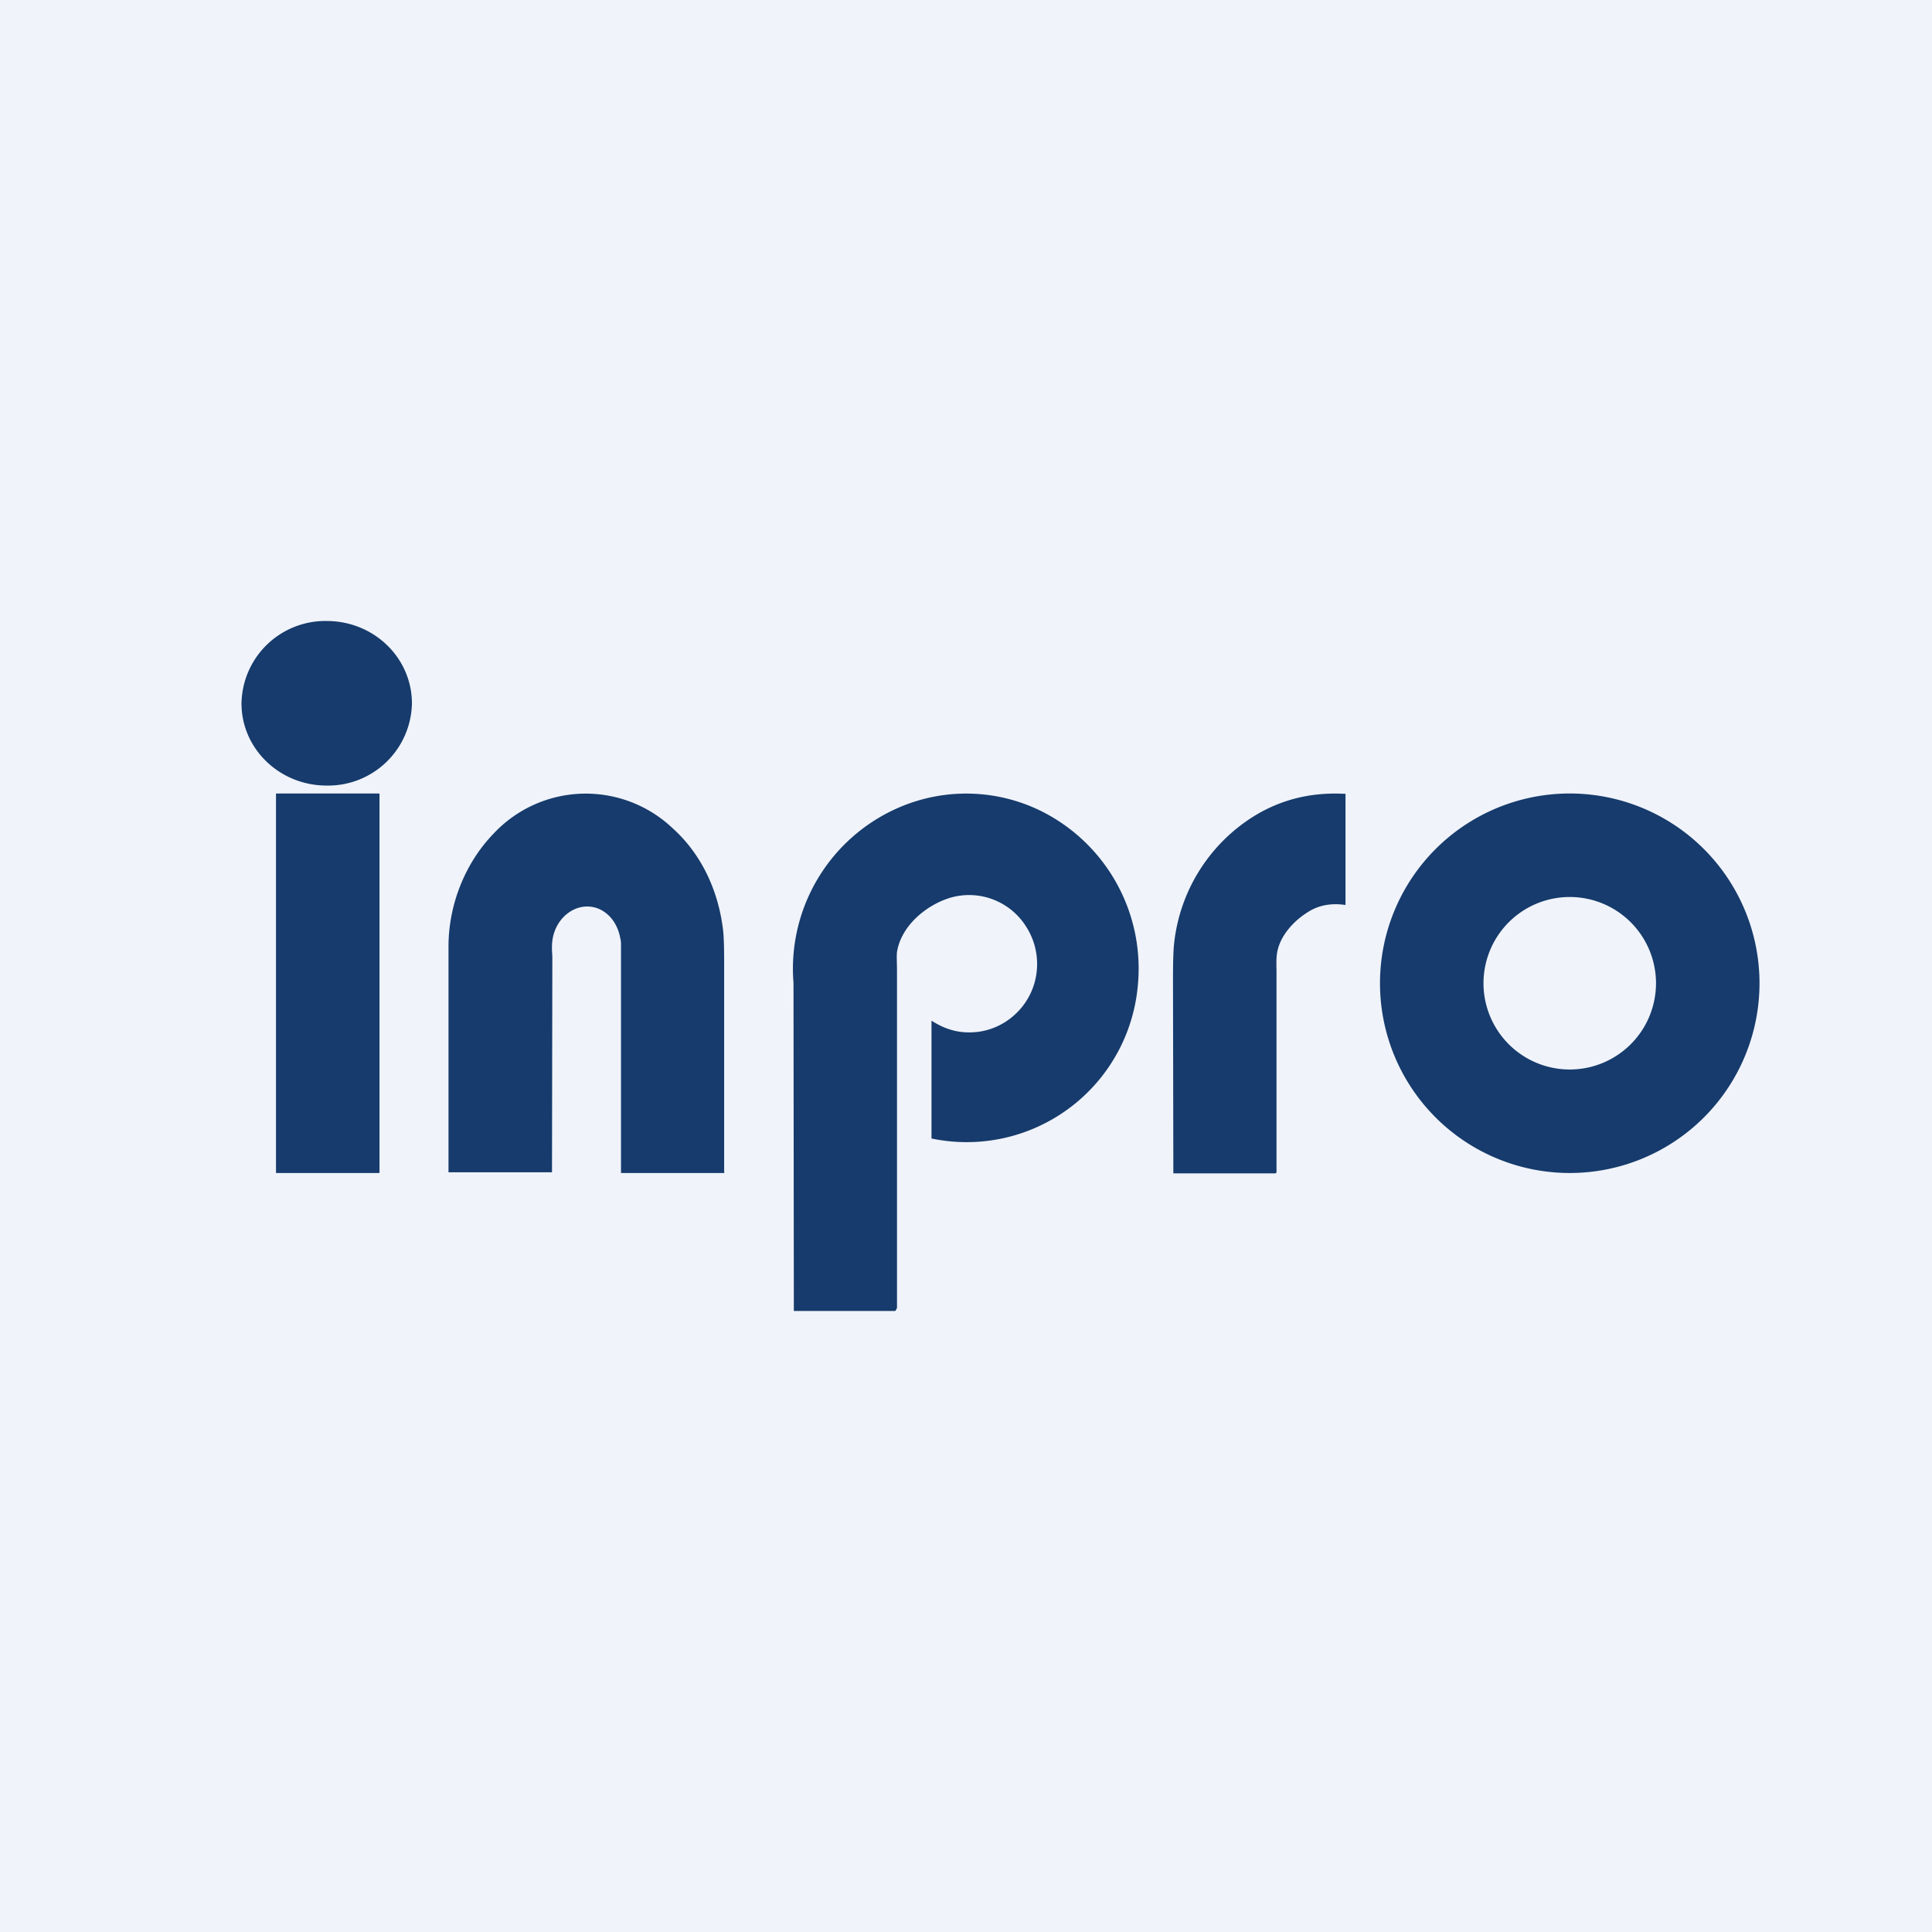 <!-- by TradingView --><svg width="56" height="56" viewBox="0 0 56 56" xmlns="http://www.w3.org/2000/svg"><path fill="#F0F3FA" d="M0 0h56v56H0z"/><path d="M9.47 22.77a2.43 2.43 0 0 0 2.47-2.38c0-1.32-1.1-2.39-2.47-2.39A2.43 2.43 0 0 0 7 20.39c0 1.31 1.1 2.38 2.47 2.38ZM39 23V26.23h-.01c-.42-.06-.8.01-1.13.24-.4.26-.79.7-.85 1.2-.02.16-.01.33-.01.5v5.81l-.01.02-.02.01h-2.96v-.02L34 28.4c0-.54.01-.9.04-1.12a4.97 4.97 0 0 1 2.02-3.43c.87-.63 1.85-.9 2.93-.84ZM27 29.59h.01c.39.25.78.36 1.22.33.8-.05 1.5-.61 1.74-1.38a2 2 0 0 0-.22-1.67 1.95 1.95 0 0 0-2.2-.85c-.7.21-1.4.8-1.54 1.52-.03.11-.01.32-.01.63v9.74l-.04.08-.02.01h-2.93v-.01l-.01-9.5a5.09 5.09 0 0 1 3.07-5.09 4.91 4.91 0 0 1 4.15.13 5.1 5.1 0 0 1 2.76 5.04A4.98 4.98 0 0 1 27 33V29.6ZM21 33.98a.02.02 0 0 1 0 .01h-.01V34H18v-6.62c0-.05 0-.1-.02-.18-.07-.4-.3-.72-.63-.86-.6-.24-1.25.22-1.34.93-.02.15-.01.3 0 .46L16 33.97v.01H13v-6.54c0-1.23.49-2.43 1.3-3.27a3.66 3.66 0 0 1 5.2-.16c.8.72 1.3 1.74 1.45 2.88.03.2.04.54.04 1.03v6.06ZM10.98 23H8.02C8 23 8 23 8 23.02v10.96c0 .01 0 .02.02.02h2.96c.01 0 .02 0 .02-.02V23.02c0-.01 0-.02-.02-.02ZM45.49 23a5.5 5.5 0 1 1 .02 11 5.5 5.5 0 0 1-.02-11Zm.01 3a2.5 2.5 0 1 0 0 5 2.5 2.5 0 0 0 0-5Z" fill="#163B6C"/></svg>